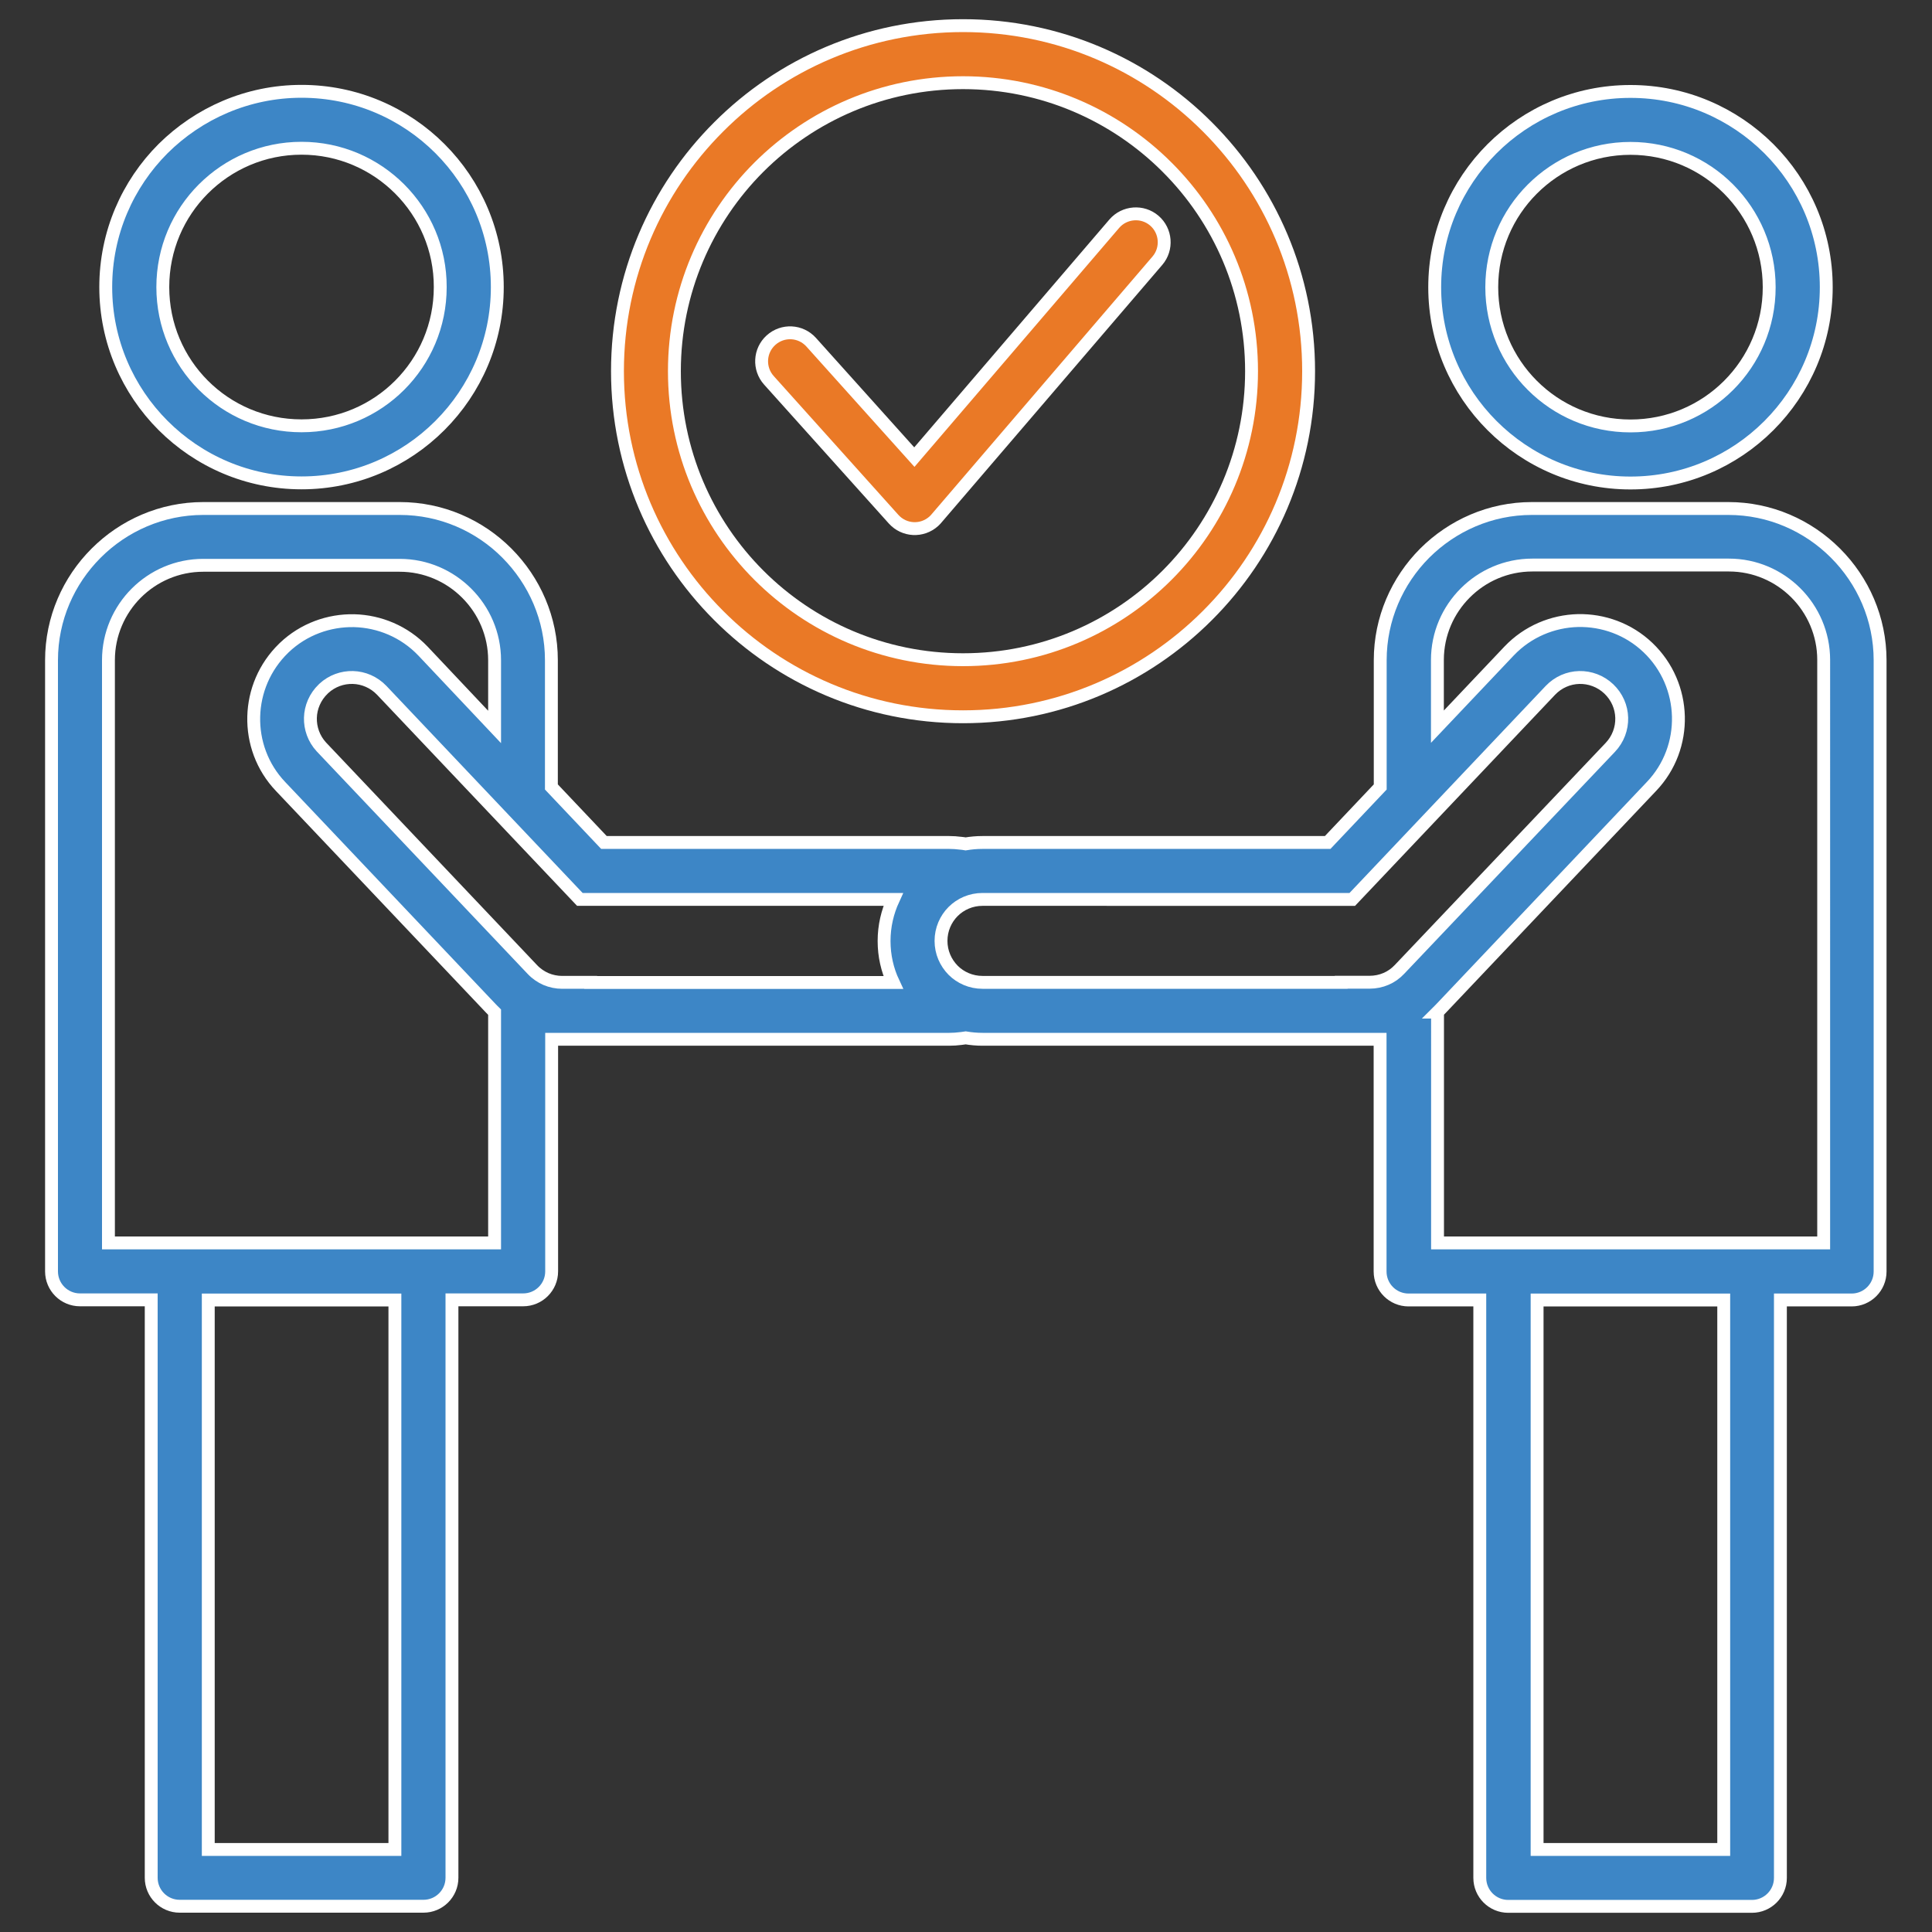 <?xml version="1.0" encoding="utf-8"?>
<!-- Generator: Adobe Illustrator 27.2.0, SVG Export Plug-In . SVG Version: 6.00 Build 0)  -->
<svg version="1.1" xmlns="http://www.w3.org/2000/svg" xmlns:xlink="http://www.w3.org/1999/xlink" x="0px" y="0px"
	 viewBox="0 0 150 150" style="enable-background:new 0 0 150 150;" xml:space="preserve">
<rect x="0" y="0" width="150" height="150" fill="#333333" stroke="none"/>
<style type="text/css">
	.st0{fill-rule:evenodd;clip-rule:evenodd;fill:none;stroke:#EA7926;stroke-width:3;stroke-miterlimit:22.926;}
	
		.st1{fill-rule:evenodd;clip-rule:evenodd;fill:none;stroke:#3D86C6;stroke-width:3;stroke-linecap:round;stroke-linejoin:round;stroke-miterlimit:22.926;}
	.st2{fill-rule:evenodd;clip-rule:evenodd;fill:none;stroke:#3D86C6;stroke-width:3;stroke-miterlimit:22.926;}
	.st3{fill-rule:evenodd;clip-rule:evenodd;fill:#3D86C6;stroke:#FFFFFF;stroke-miterlimit:10;}
	.st4{fill-rule:evenodd;clip-rule:evenodd;fill:#EA7926;stroke:#FFFFFF;stroke-miterlimit:10;}
	.st5{fill-rule:evenodd;clip-rule:evenodd;fill:#EA7926;}
	.st6{fill-rule:evenodd;clip-rule:evenodd;fill:#3D86C6;}
	.st7{fill:#EA7926;stroke:#FFFFFF;stroke-width:4;stroke-miterlimit:10;}
	.st8{fill:#3D86C6;stroke:#FFFFFF;stroke-width:4;stroke-miterlimit:10;}
	.st9{fill:#3D86C6;stroke:#FFFFFF;stroke-miterlimit:10;}
	.st10{fill:#EA7926;stroke:#FFFFFF;stroke-miterlimit:10;}
	.st11{fill:#3D86C6;}
	.st12{fill:#FFFFFF;stroke:#3D86C6;stroke-width:2;stroke-miterlimit:10;}
	.st13{fill:#EA7926;}
	.st14{fill:none;stroke:#3D86C6;stroke-width:2.5;stroke-linecap:round;stroke-linejoin:round;stroke-miterlimit:10;}
	.st15{fill:none;stroke:#EA7926;stroke-width:2.5;stroke-linecap:round;stroke-linejoin:round;stroke-miterlimit:10;}
</style>
<g id="Faster_implementation_with_rapid_onboarding">
	<path class="st3" d="M125.02,58.03c0.61-0.64,0.91-1.47,0.89-2.3c-0.02-0.82-0.36-1.63-1-2.24c-0.64-0.61-1.48-0.91-2.3-0.89
		c-0.82,0.02-1.63,0.36-2.24,1l-15.38,16.23H76.28c-0.89,0-1.7,0.36-2.28,0.94l0,0c-0.58,0.58-0.94,1.39-0.94,2.28
		c0,0.89,0.36,1.69,0.94,2.28c0.58,0.58,1.39,0.94,2.28,0.94h27.85v-0.01h2.21c0.44,0,0.88-0.09,1.27-0.26
		c0.38-0.16,0.74-0.41,1.05-0.74L125.02,58.03L125.02,58.03z M42.83,80.69v18.02c0,1.22-0.99,2.21-2.21,2.21h-5.53v44.87
		c0,1.22-0.99,2.21-2.21,2.21H13.95c-1.22,0-2.21-0.99-2.21-2.21v-44.87H6.21c-1.22,0-2.21-0.99-2.21-2.21V51.26
		c0-3.24,1.33-6.18,3.46-8.31l0.01-0.01c2.13-2.13,5.08-3.46,8.31-3.46h15.26c3.23,0,6.18,1.32,8.31,3.46l0.01,0.01
		c2.13,2.14,3.45,5.08,3.45,8.31v9.84l4.08,4.31h26.81c0.29,0,0.59,0.02,0.9,0.06h0.01c0.12,0.01,0.24,0.03,0.36,0.05
		c0.42-0.07,0.85-0.11,1.3-0.11h26.81l4.08-4.31v-9.84c0-3.23,1.32-6.17,3.45-8.31l0.01-0.01c2.14-2.13,5.08-3.46,8.31-3.46h15.26
		c3.24,0,6.18,1.33,8.31,3.46l0.01,0.01c2.13,2.13,3.46,5.08,3.46,8.31v47.46c0,1.22-0.99,2.21-2.21,2.21h-5.53v44.87
		c0,1.22-0.99,2.21-2.21,2.21h-18.92c-1.22,0-2.21-0.99-2.21-2.21v-44.87h-5.53c-1.22,0-2.21-0.99-2.21-2.21V80.69H76.28
		c-0.44,0-0.88-0.04-1.3-0.11c-0.12,0.02-0.25,0.04-0.36,0.05h-0.01c-0.31,0.04-0.61,0.06-0.9,0.06H42.83L42.83,80.69z M69.35,69.83
		H45.02L29.64,53.6c-0.61-0.64-1.43-0.98-2.24-1c-0.81-0.02-1.62,0.26-2.26,0.85l-0.04,0.04c-0.64,0.61-0.98,1.43-1,2.24
		c-0.02,0.8,0.26,1.62,0.85,2.26l16.38,17.28c0.31,0.33,0.67,0.57,1.05,0.74c0.4,0.17,0.83,0.26,1.27,0.26h2.21v0.01h23.49
		c-0.46-0.98-0.71-2.07-0.71-3.22C68.64,71.9,68.9,70.81,69.35,69.83L69.35,69.83z M38.4,56.44v-5.18c0-2.03-0.83-3.87-2.16-5.2
		l-0.01-0.01c-1.33-1.33-3.17-2.16-5.2-2.16H15.78c-2.03,0-3.87,0.83-5.2,2.16c-1.33,1.33-2.16,3.18-2.16,5.2V96.5h5.53h18.92h5.53
		V78.58c-0.09-0.09-0.19-0.18-0.28-0.28L21.79,61.07c-1.45-1.52-2.14-3.49-2.09-5.44c0.05-1.94,0.83-3.85,2.32-5.3l0.04-0.04
		c1.52-1.45,3.49-2.14,5.44-2.1c1.95,0.05,3.89,0.84,5.34,2.36L38.4,56.44L38.4,56.44z M23.41,7.09c4.2,0,8,1.7,10.75,4.45
		c2.75,2.75,4.45,6.55,4.45,10.75c0,4.19-1.7,7.99-4.45,10.74l-0.01,0.01c-2.75,2.75-6.55,4.45-10.74,4.45
		c-4.19,0-7.99-1.7-10.74-4.45l-0.01-0.01c-2.75-2.75-4.45-6.55-4.45-10.74c0-4.2,1.7-8,4.45-10.75C15.42,8.8,19.22,7.09,23.41,7.09
		L23.41,7.09z M31.03,14.67c-1.95-1.95-4.64-3.16-7.62-3.16s-5.67,1.21-7.62,3.16c-1.95,1.95-3.15,4.64-3.15,7.62
		c0,2.98,1.2,5.67,3.15,7.62c1.95,1.95,4.64,3.15,7.62,3.15c2.98,0,5.67-1.2,7.62-3.15c1.95-1.95,3.15-4.64,3.15-7.62
		C34.19,19.32,32.98,16.62,31.03,14.67L31.03,14.67z M30.66,100.93H16.17v42.66h14.49V100.93L30.66,100.93z M111.6,78.58
		c0.09-0.09,0.19-0.18,0.28-0.28l16.34-17.24c1.45-1.52,2.14-3.49,2.09-5.44c-0.05-1.95-0.84-3.89-2.36-5.34
		c-1.52-1.45-3.49-2.14-5.44-2.1c-1.95,0.05-3.89,0.84-5.34,2.36l-5.57,5.88v-5.18c0-2.03,0.83-3.87,2.16-5.2l0.01-0.01
		c1.33-1.33,3.17-2.16,5.2-2.16h15.26c2.03,0,3.87,0.83,5.2,2.16c1.33,1.33,2.16,3.18,2.16,5.2V96.5h-5.53h-18.92h-5.53V78.58
		L111.6,78.58z M126.59,11.52c-2.98,0-5.67,1.21-7.62,3.16c-1.95,1.95-3.15,4.64-3.15,7.62c0,2.98,1.2,5.67,3.15,7.62
		c1.95,1.95,4.64,3.15,7.62,3.15c2.98,0,5.67-1.2,7.62-3.15c1.95-1.95,3.15-4.64,3.15-7.62c0-2.98-1.21-5.67-3.15-7.62
		C132.26,12.72,129.56,11.52,126.59,11.52L126.59,11.52z M115.84,11.55c2.75-2.75,6.55-4.45,10.75-4.45c4.2,0,7.99,1.7,10.75,4.45
		c2.75,2.75,4.45,6.55,4.45,10.75c0,4.19-1.7,7.99-4.45,10.74l-0.01,0.01c-2.75,2.75-6.55,4.45-10.74,4.45
		c-4.19,0-7.99-1.7-10.74-4.45l-0.01-0.01c-2.75-2.75-4.45-6.55-4.45-10.74C111.39,18.1,113.09,14.3,115.84,11.55L115.84,11.55z
		 M133.83,100.93h-14.49v42.66h14.49V100.93z"/>
	<path class="st4" d="M74.77,1.99c7.41,0,14.12,3,18.97,7.86c4.86,4.86,7.86,11.56,7.86,18.97c0,7.41-3,14.12-7.86,18.97
		c-4.85,4.85-11.56,7.86-18.97,7.86c-7.41,0-14.12-3-18.97-7.86c-4.85-4.85-7.86-11.56-7.86-18.97c0-7.41,3-14.12,7.86-18.97
		C60.65,4.99,67.36,1.99,74.77,1.99L74.77,1.99z M59.7,29.53l9.68,10.78c0.82,0.91,2.21,0.98,3.12,0.16
		c0.1-0.09,0.19-0.19,0.27-0.29l17.09-19.94c0.79-0.92,0.68-2.32-0.24-3.11c-0.92-0.79-2.32-0.68-3.11,0.24L70.99,35.49l-8.01-8.92
		c-0.82-0.91-2.21-0.98-3.12-0.16C58.96,27.22,58.88,28.62,59.7,29.53L59.7,29.53z M90.61,12.98c-4.05-4.05-9.66-6.56-15.84-6.56
		c-6.19,0-11.79,2.51-15.85,6.56c-4.05,4.05-6.56,9.66-6.56,15.84c0,6.19,2.51,11.79,6.56,15.84c4.05,4.05,9.66,6.56,15.85,6.56
		c6.19,0,11.79-2.51,15.84-6.56c4.05-4.05,6.56-9.66,6.56-15.84C97.17,22.63,94.67,17.03,90.61,12.98z"/>
</g>
</svg>
